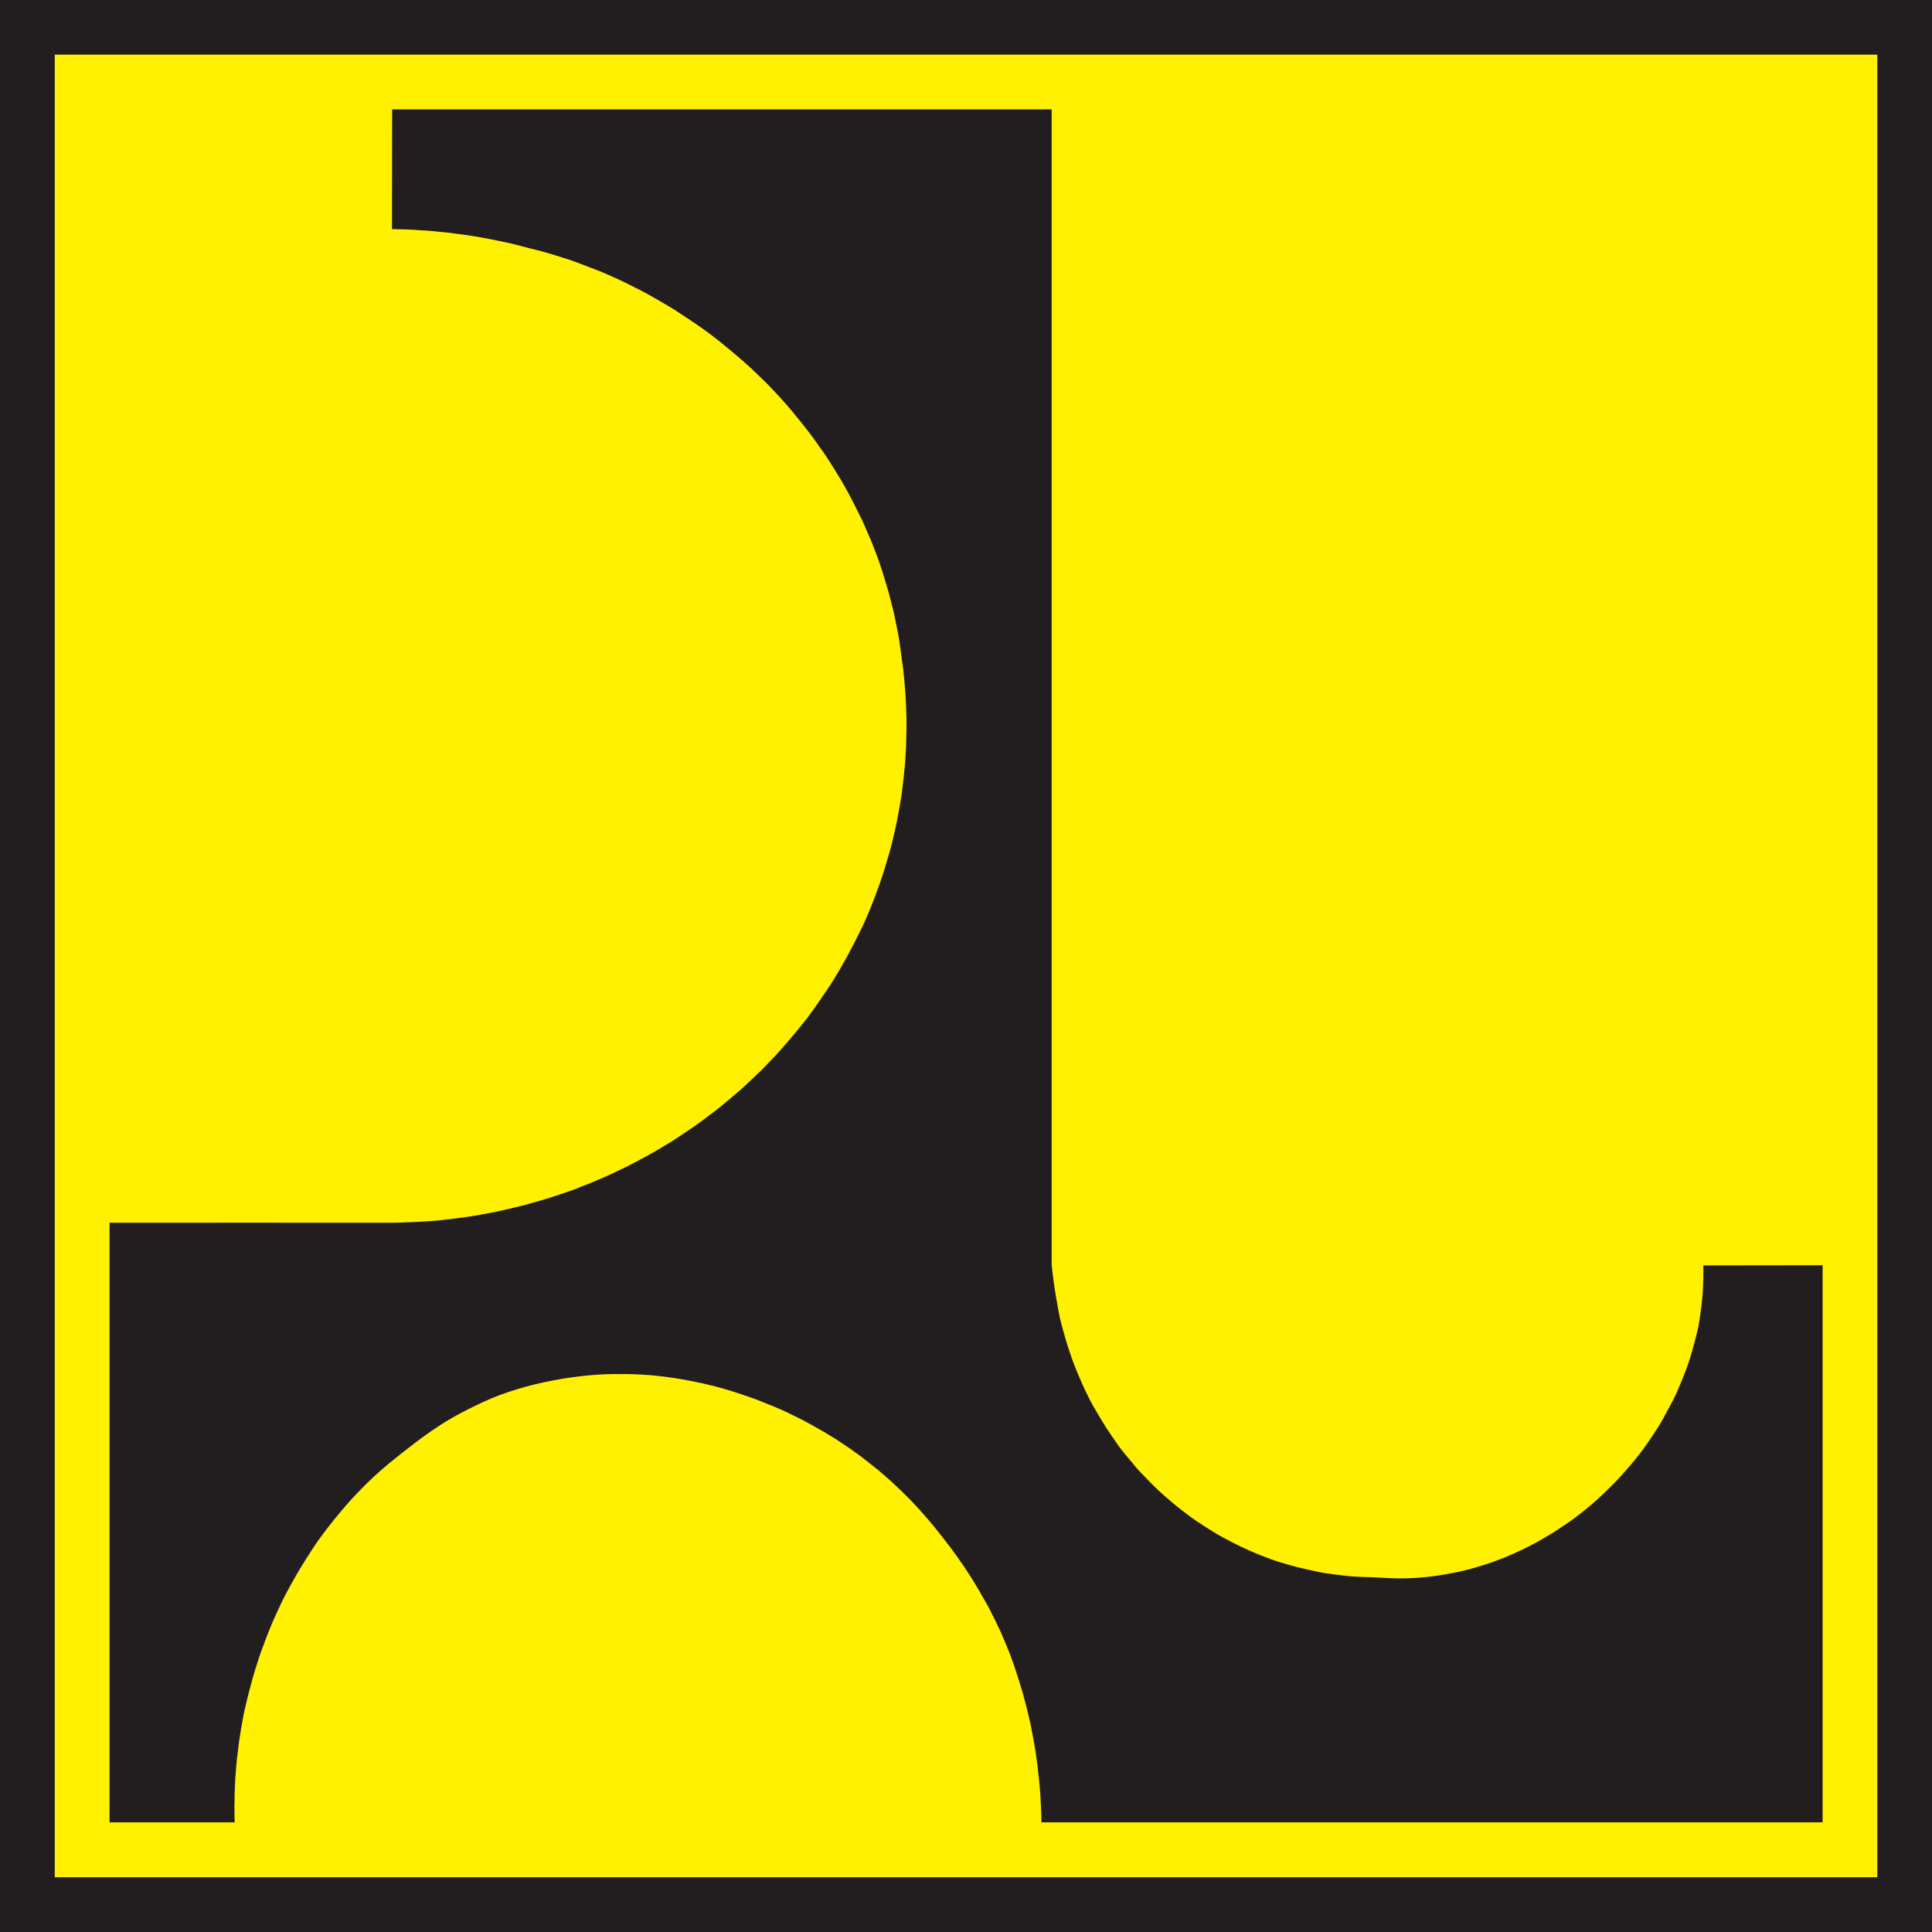 <?xml version="1.0" encoding="UTF-8"?>
<svg xmlns="http://www.w3.org/2000/svg" xmlns:xlink="http://www.w3.org/1999/xlink" width="500pt" height="500pt" viewBox="0 0 500 500" version="1.1">
<g id="surface1">
<rect x="0" y="0" width="500" height="500" style="fill:rgb(13.3%,11.8%,12.199%);fill-opacity:1;stroke:none;"/>
<path style=" stroke:none;fill-rule:nonzero;fill:rgb(100%,94.499%,0%);fill-opacity:1;" d="M 14.168 485.828 L 485.844 485.828 L 485.844 14.141 L 14.168 14.141 Z M 14.168 485.828 "/>
<path style=" stroke:none;fill-rule:nonzero;fill:rgb(13.3%,11.8%,12.199%);fill-opacity:1;" d="M 272.715 331.863 C 272.887 333.129 273.129 334.676 273.371 336.113 C 273.574 337.316 273.801 338.594 274.031 339.781 C 274.422 341.809 274.812 343.105 275.375 345.156 C 276.109 347.82 276.551 349.141 277.281 351.219 C 278.09 353.516 278.75 355.09 279.188 356.086 C 279.898 357.695 280.109 358.309 280.898 359.941 C 281.656 361.508 282.391 362.973 283.047 364.098 C 283.789 365.363 285.078 367.59 286.008 369.059 C 287.047 370.695 287.98 371.965 289.062 373.578 C 290.504 375.73 292.152 377.422 293.289 378.883 C 294.562 380.52 295.668 381.512 296.297 382.184 C 297.613 383.598 299.234 385.223 300.84 386.652 C 301.746 387.461 302.723 388.312 303.797 389.195 C 304.75 389.977 304.934 390.164 306.047 391.004 C 307.242 391.91 308.535 392.914 309.762 393.719 C 310.992 394.523 312.879 395.781 314.16 396.551 C 315.992 397.648 317.262 398.293 318.973 399.191 C 320.414 399.949 322.445 400.883 323.641 401.414 C 325.793 402.367 327.449 402.969 328.797 403.469 C 330.652 404.152 331.73 404.469 333.051 404.836 C 335.102 405.406 335.25 405.496 338.988 406.328 C 341.219 406.824 342.508 407.109 345.051 407.426 C 347.805 407.773 349.551 408.023 352.039 408.086 C 354.973 408.16 356.973 408.281 359.297 408.406 C 361.836 408.539 364.699 408.496 366.898 408.332 C 370.785 408.039 372.812 407.648 374.766 407.305 C 376.883 406.934 378.445 406.609 381.266 405.84 C 384.664 404.91 388.23 403.617 391.238 402.297 C 394.281 400.957 396.973 399.582 399.57 398.066 C 402.09 396.602 403.355 395.738 404.898 394.695 C 406.777 393.426 407.734 392.766 410.273 390.711 C 411.828 389.457 413.32 388.156 415.113 386.434 C 416.383 385.215 417.832 383.809 419.023 382.5 C 420.27 381.133 421.422 379.859 422.59 378.445 C 424.07 376.656 425.422 374.883 426.484 373.32 C 427.598 371.691 428.496 370.316 429.094 369.375 C 430.438 367.25 430.703 366.59 431.73 364.711 C 432.723 362.891 433.551 361.375 434.539 358.988 C 435.371 356.988 436.148 355.105 436.816 353.176 C 437.84 350.191 438.133 348.922 438.77 346.504 C 439.426 344.008 439.699 342.957 440.234 338.68 C 440.992 333.5 440.82 327.488 440.82 327.488 L 471.688 327.445 L 471.688 471.633 L 269.52 471.633 L 269.484 469.477 L 269.387 467.328 L 269.219 464.102 L 268.949 460.996 L 268.531 457.211 L 268.02 453.395 L 267.336 449.484 L 266.676 446.113 L 265.844 442.52 L 264.797 438.539 L 263.691 434.871 L 262.617 431.547 L 261.496 428.395 L 260.422 425.73 L 259.098 422.602 L 257.461 419.156 L 255.727 415.734 L 253.453 411.754 L 251.645 408.746 L 249.594 405.57 L 247.539 402.637 L 245.902 400.391 L 244.02 397.969 L 241.941 395.328 L 240.039 393.059 L 238.082 390.836 L 235.715 388.289 L 233.512 386.094 L 230.629 383.355 L 227.5 380.641 L 224.84 378.516 L 222.637 376.805 L 219.605 374.633 L 216.48 372.551 L 213.156 370.523 L 210.176 368.84 L 207.609 367.445 L 203.992 365.66 C 203.992 365.66 201.496 364.465 199.934 363.879 C 199.379 363.672 196.555 362.477 195.656 362.164 C 192.383 361.043 187.129 358.941 178.234 357.277 C 168.508 355.398 161.762 355.598 158.512 355.617 C 150.91 355.664 136.52 357.465 124.91 362.898 C 121.465 364.512 117.723 366.371 114.008 368.766 C 109.762 371.504 105.484 374.828 101.031 378.445 C 96.934 381.773 92.605 385.984 88.715 390.562 C 85.879 393.902 83.168 397.383 81.043 400.609 C 79.656 402.711 78.457 404.633 77.5 406.227 C 77.293 406.57 76.473 407.961 75.496 409.723 C 74.797 410.984 73.582 413.227 73.32 413.781 C 72.992 414.469 72.023 416.469 71.094 418.547 C 69.973 421.059 68.852 423.902 68.234 425.66 C 68.031 426.242 67.406 427.738 66.5 430.668 C 65.793 432.793 65.012 435.582 64.328 438.266 C 63.836 440.371 63.422 441.812 62.98 444.109 C 62.543 446.359 62.176 448.68 61.832 450.977 C 61.633 453 61.359 454.535 61.199 456.449 C 61.02 458.586 60.805 460.973 60.781 462.852 C 60.672 464.434 60.734 465.93 60.66 467.156 C 60.66 469.918 60.734 471.629 60.734 471.629 L 28.348 471.633 L 28.348 316.441 C 28.348 316.441 99.934 316.418 101.422 316.441 C 102.914 316.469 112.129 316.125 115.062 315.66 C 116.066 315.504 119.875 315.195 124.32 314.363 C 126.52 313.949 128.984 313.531 131.289 312.945 C 132.98 312.52 134.688 312.176 136.176 311.75 C 140.098 310.625 140.477 310.551 141.625 310.188 C 141.785 310.137 142.676 309.844 144.703 309.184 C 146.316 308.621 146.195 308.672 148.344 307.938 C 149.543 307.449 150.254 307.203 151.156 306.812 C 152.402 306.348 152.547 306.301 153.844 305.738 C 155.164 305.176 155.75 304.934 157.363 304.223 C 158.633 303.637 160.734 302.633 162.496 301.777 C 163.84 301.07 164.379 300.801 165.551 300.168 C 167.066 299.383 167.43 299.164 168.773 298.406 C 169.828 297.82 170.266 297.551 171.562 296.77 C 172.516 296.184 173.051 295.891 174.078 295.254 C 175.273 294.496 175.789 294.129 177.156 293.203 C 178.453 292.348 178.988 291.98 180.457 290.953 C 181.629 290.098 182.191 289.707 183.535 288.656 C 184.637 287.848 185.051 287.531 186.371 286.48 C 187.52 285.551 187.984 285.16 188.789 284.477 C 190.184 283.305 190.816 282.742 191.77 281.934 C 191.965 281.77 194.094 279.785 196.977 277.047 C 199.887 274.039 200.594 273.355 202.816 270.816 C 203.816 269.664 204.551 268.82 205.395 267.816 C 206.297 266.734 207.328 265.465 208.953 263.41 C 211.152 260.43 212.887 257.914 214.891 254.906 C 216.746 251.949 217.383 250.824 219.191 247.625 C 221.391 243.469 221.414 243.445 223.301 239.578 C 223.59 238.98 224.504 236.961 225.422 234.672 C 226.254 232.602 227.078 230.309 227.672 228.707 C 228.699 225.699 229.137 224.211 230.141 220.789 C 230.922 217.953 231.41 215.926 232.094 212.629 C 232.754 209.305 232.879 208.473 233.383 205.246 C 233.855 201.484 233.977 200.406 234.246 197.402 C 234.395 195.352 234.367 195.105 234.488 193.223 C 234.512 191.203 234.562 189.141 234.613 187.383 C 234.59 185.207 234.562 185.379 234.516 183.645 C 234.508 183.414 234.488 182.152 234.367 180.32 C 234.297 179.148 234.27 178.949 234.148 177.266 C 233.977 175.504 233.902 174.797 233.758 173.258 C 233.586 172.012 233.586 171.84 233.438 170.961 C 233.316 170.008 233.293 169.664 233.121 168.59 C 232.977 167.586 232.879 166.855 232.707 165.559 C 232.484 164.238 232.363 163.652 232.168 162.723 C 231.777 160.672 231.652 160.109 231.262 158.324 C 230.555 155.539 230.484 155.172 229.848 152.828 C 229.188 150.629 229.039 150.113 228.48 148.305 C 227.77 146.18 227.453 145.105 226.621 142.977 C 225.691 140.535 225.352 139.652 224.348 137.43 C 223.395 135.133 222.613 133.547 221.758 131.883 C 220.32 129.027 219.73 127.859 218.605 125.895 C 217.527 124.016 217.188 123.426 215.844 121.277 C 214.254 118.832 213.816 117.93 211.98 115.508 C 210.785 113.699 209.367 111.844 207.484 109.496 C 205.676 107.223 204.43 105.684 202.281 103.312 C 199.664 100.551 199.395 100.062 196.66 97.496 C 193.59 94.449 191.586 92.824 188.938 90.582 C 187.254 89.156 185.086 87.43 183.633 86.355 C 181.223 84.562 178.82 82.949 177.281 81.953 C 175.836 81.02 174.734 80.195 171.492 78.328 C 168.855 76.816 167.039 75.719 163.828 74.152 C 161.629 73.055 161.023 72.723 158.109 71.434 C 155.5 70.25 154.953 70.086 152.23 69.043 C 148.633 67.695 148.797 67.641 145.363 66.598 C 141.98 65.496 139.539 64.836 136.844 64.203 C 132.586 63.023 130.629 62.648 127.172 61.953 C 126.762 61.867 123.395 61.23 121.098 60.891 C 119.535 60.719 117.191 60.328 115.23 60.133 C 113.836 59.988 112.555 59.883 111.125 59.738 C 109.625 59.594 109.152 59.652 107.777 59.52 C 106.531 59.422 106.09 59.422 104.723 59.375 C 102.203 59.277 101.445 59.301 101.445 59.301 L 101.488 28.301 L 272.176 28.301 L 272.176 327.441 C 272.176 327.441 272.352 329.25 272.715 331.863 "/>
</g>
</svg>
